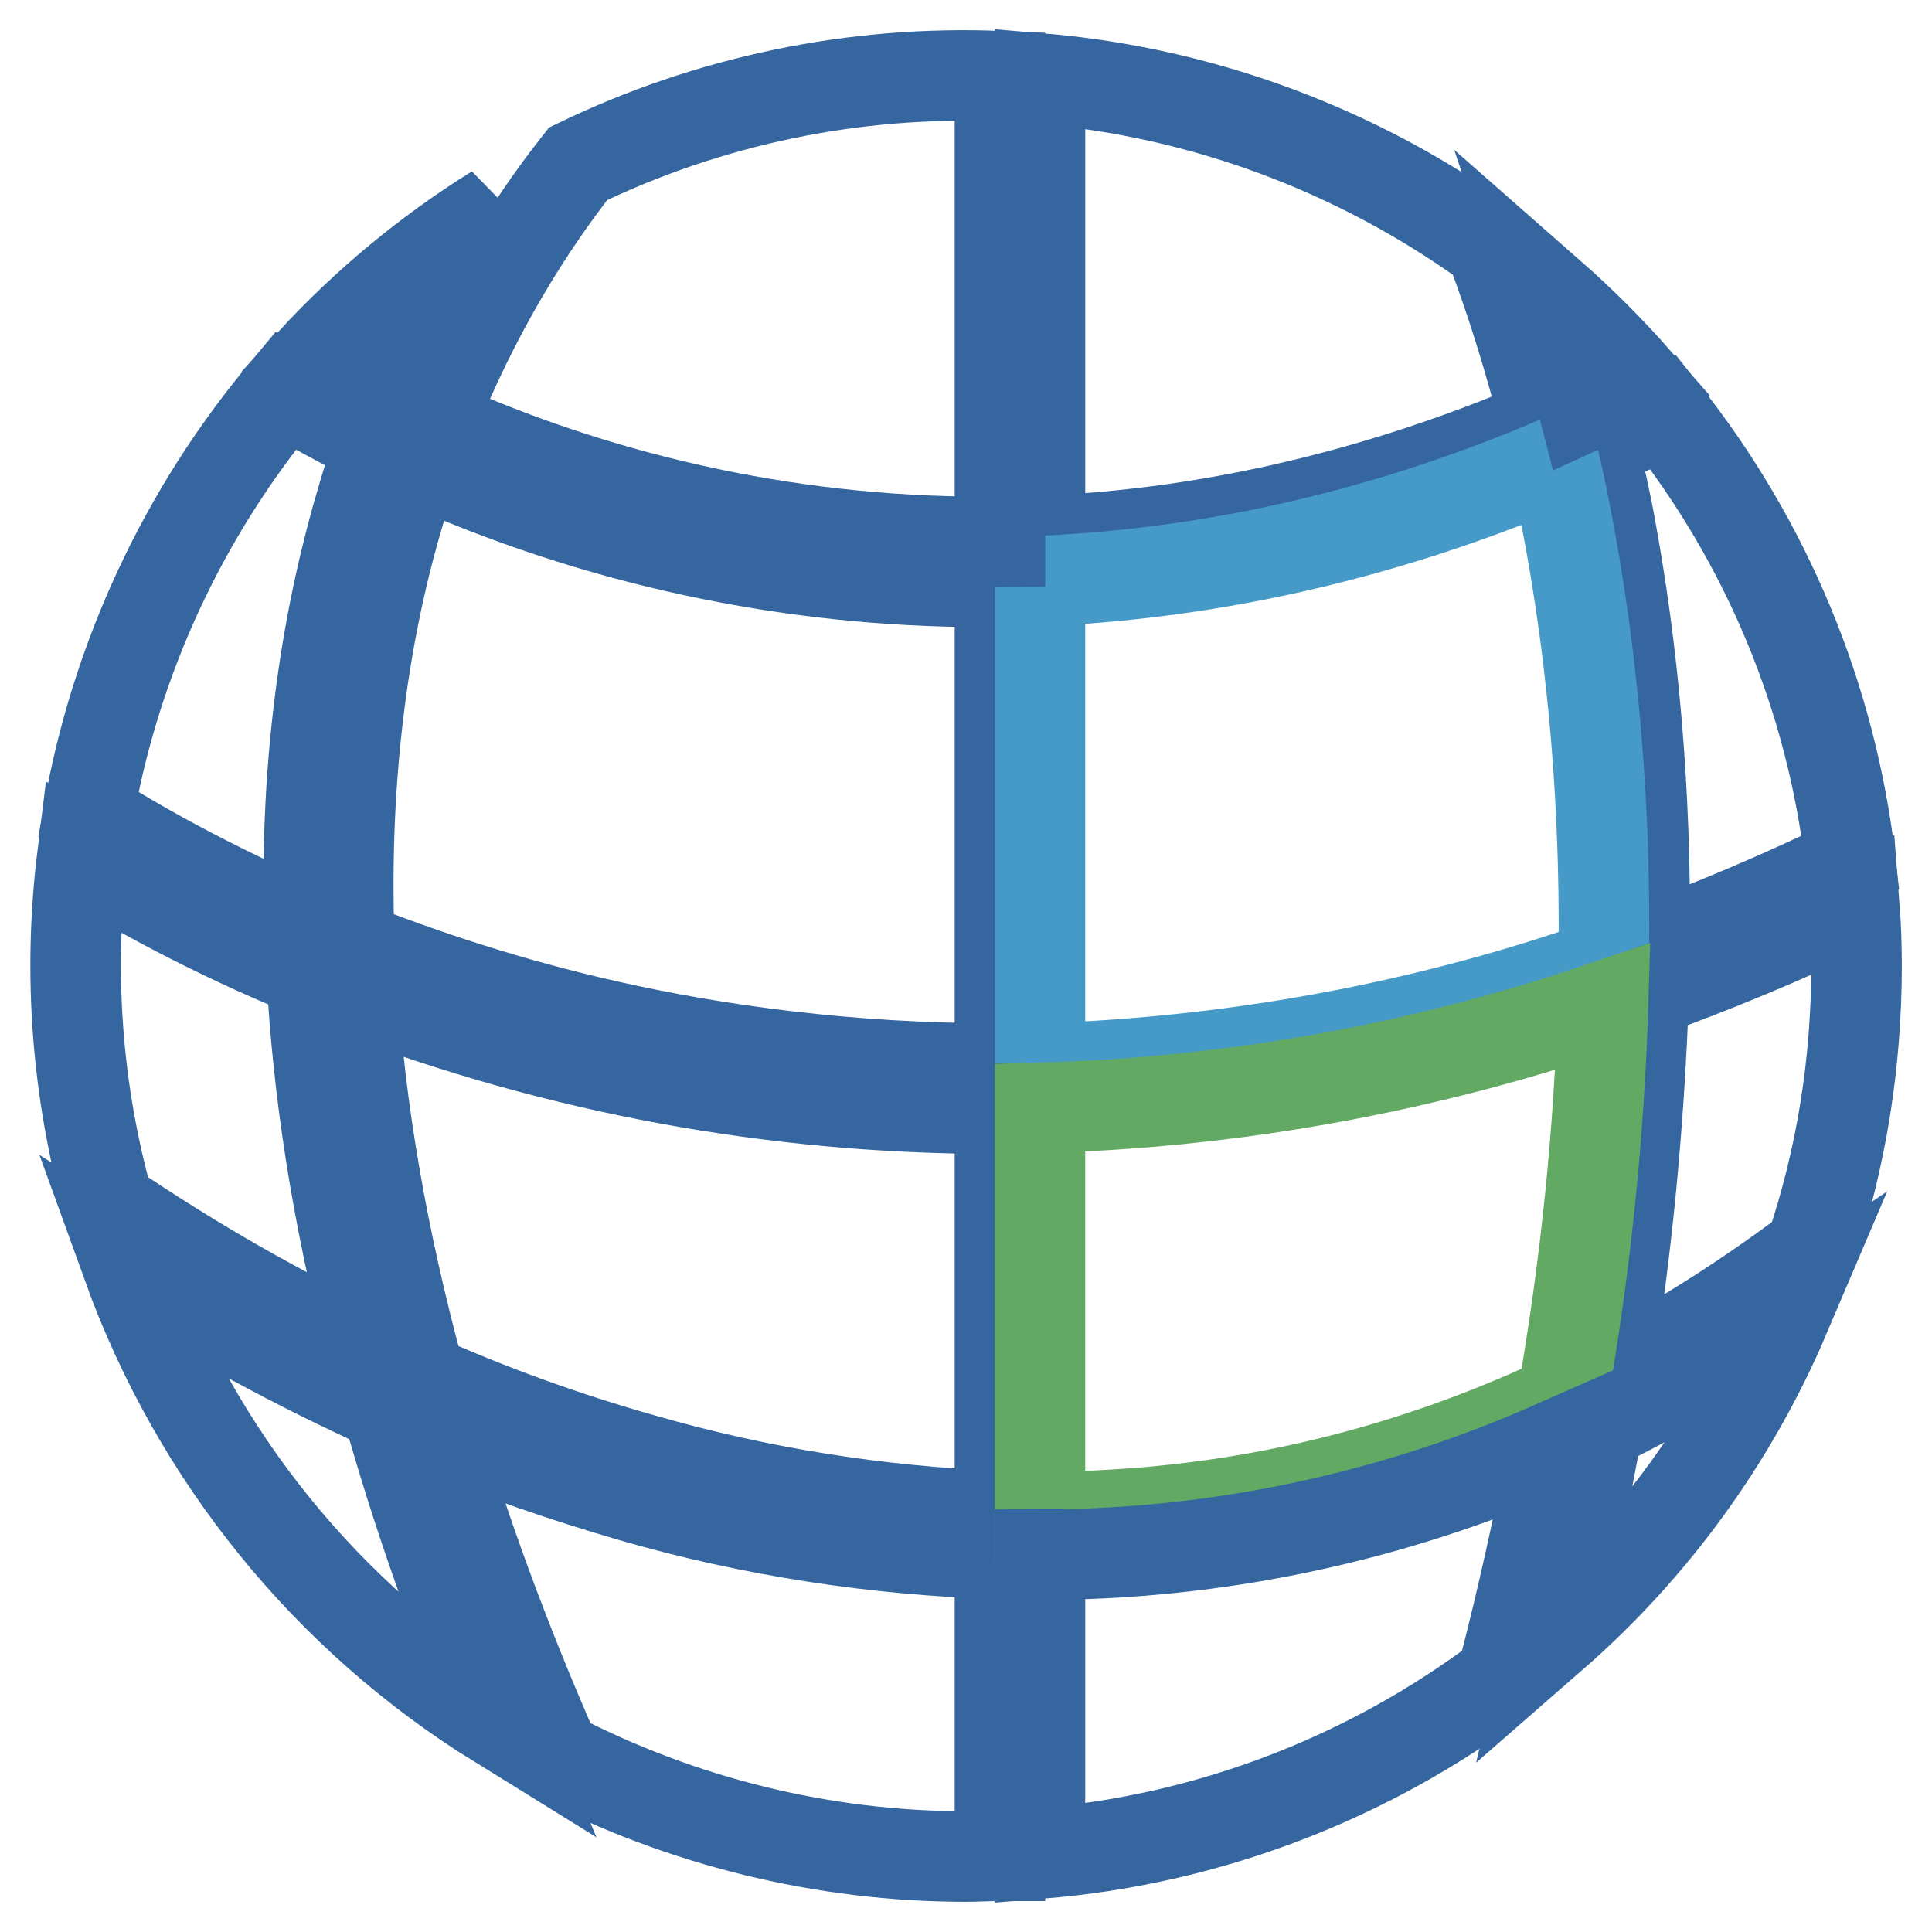 <?xml version="1.0" encoding="utf-8"?>
<!-- Svg Vector Icons : http://www.onlinewebfonts.com/icon -->
<!DOCTYPE svg PUBLIC "-//W3C//DTD SVG 1.1//EN" "http://www.w3.org/Graphics/SVG/1.1/DTD/svg11.dtd">
<svg version="1.1" xmlns="http://www.w3.org/2000/svg" xmlns:xlink="http://www.w3.org/1999/xlink" x="0px" y="0px" viewBox="0 0 256 256" enable-background="new 0 0 256 256" xml:space="preserve">
<g> <path stroke-width="12" fill-opacity="0" stroke="#3566a0"  d="M245.2,114.3c-2.5-21.8-11.1-42.5-24.8-59.7c-3.1,1.6-6.2,3.1-9.3,4.5c0.8,3.6,1.7,7.4,2.4,11.4 c2.7,14.9,4.7,33.4,4.4,55.4C227.2,122.5,236.3,118.6,245.2,114.3L245.2,114.3z M55.2,60.9c-0.8,2.2-1.5,4.4-2.2,6.7 c-4.5,15-7.6,34.2-6.7,57.7c9.9,3.9,21.3,7.7,34.2,10.6c14.6,3.3,32.1,5.7,52,5.7V77.1l-2.1,0C104.5,77.1,78.9,71.6,55.2,60.9 L55.2,60.9z M137.8,10.4v61.3c20.3-0.8,42.9-5.3,67-15.6c-2-8-4.4-15.8-7.3-23.5C180,19.9,159.3,12.2,137.8,10.4z M11.7,107.9 c5.6,3.5,15.6,9.4,29.3,15.2c-0.7-23.3,2.6-42.4,7.1-57.4c0.7-2.4,1.5-4.8,2.3-7.1c-5.2-2.5-9.5-4.9-12.6-6.8 C24.3,67.9,15.3,87.3,11.7,107.9L11.7,107.9z"/> <path stroke-width="12" fill-opacity="0" stroke="#459ac7"  d="M212.5,127.8c0.4-26.5-2.5-48.7-6.5-66.5c-24.5,10.4-47.5,14.8-68.2,15.7v64.6 C163.2,140.8,188.5,136.2,212.5,127.8z"/> <path stroke-width="12" fill-opacity="0" stroke="#3566a0"  d="M212.8,182.7c9.5-4.9,18.6-10.7,27.1-17.1c4.1-12.1,6.1-24.8,6.1-37.6c0-2.7-0.1-5.5-0.3-8.1 c-9.5,4.6-18.8,8.4-27.9,11.7C217.2,148.7,215.6,165.7,212.8,182.7z M41.3,129c-10.5-4.3-20.7-9.4-30.4-15.4 c-1.9,15.5-0.7,31.1,3.5,46.1c11.2,7.6,22.9,14.3,35.1,20C44.6,161.2,42.1,144.2,41.3,129L41.3,129z M132.5,200.9v-54l-0.8,0 c-29.1,0-57.9-5.3-85-15.7c1,15.4,3.8,32.5,9,51.5c9,4,19,7.7,29.7,10.7C100.7,197.8,116.6,200.3,132.5,200.9z M51.3,186.4 c-11.9-5.4-23.4-11.6-34.4-18.7c9.1,25.2,26.4,46.6,49.2,60.7C60.3,214.8,55.3,200.7,51.3,186.4L51.3,186.4z M132.5,205.9 c-16.5-0.5-32.9-3-48.8-7.6c-8.9-2.6-17.7-5.6-26.2-9.2c4,13.6,9.3,28.1,16.1,43.6c16.8,8.7,35.5,13.3,54.4,13.3 c1.5,0,3-0.1,4.5-0.1L132.5,205.9L132.5,205.9z M52.3,53.8c4.1-10.3,8.8-19,13.4-26c-9,5.6-17.2,12.4-24.3,20.1 C44.2,49.6,47.9,51.6,52.3,53.8z M211.7,188.9c-1.6,8.9-3.6,18.2-5.9,27.8c13.3-11.6,23.8-26.1,30.7-42.3 C228.6,179.8,220.3,184.7,211.7,188.9z"/> <path stroke-width="12" fill-opacity="0" stroke="#62a963"  d="M137.8,146.8V201c24.2,0,47.3-5.2,69.2-15.5c3.3-18.9,4.9-36.2,5.4-52.1 C188.3,141.6,163.2,146.1,137.8,146.8z"/> <path stroke-width="12" fill-opacity="0" stroke="#3566a0"  d="M205.9,191.6c-21.5,9.5-44.7,14.4-68.1,14.4v39.6c22.2-1.8,43.4-9.9,61.2-23.3 C201.8,211.6,204,201.4,205.9,191.6L205.9,191.6z M209.8,53.9c2.4-1.1,4.7-2.2,7.1-3.4c-3.6-4.1-7.4-7.9-11.5-11.5 C206.9,43.5,208.4,48.5,209.8,53.9z M57.1,56c23.7,10.7,49.4,16.1,75.4,15.8V10.1C113.2,9.3,94,13.3,76.6,21.7 C70.3,29.7,63,41.1,57.1,56L57.1,56z"/></g>
</svg>